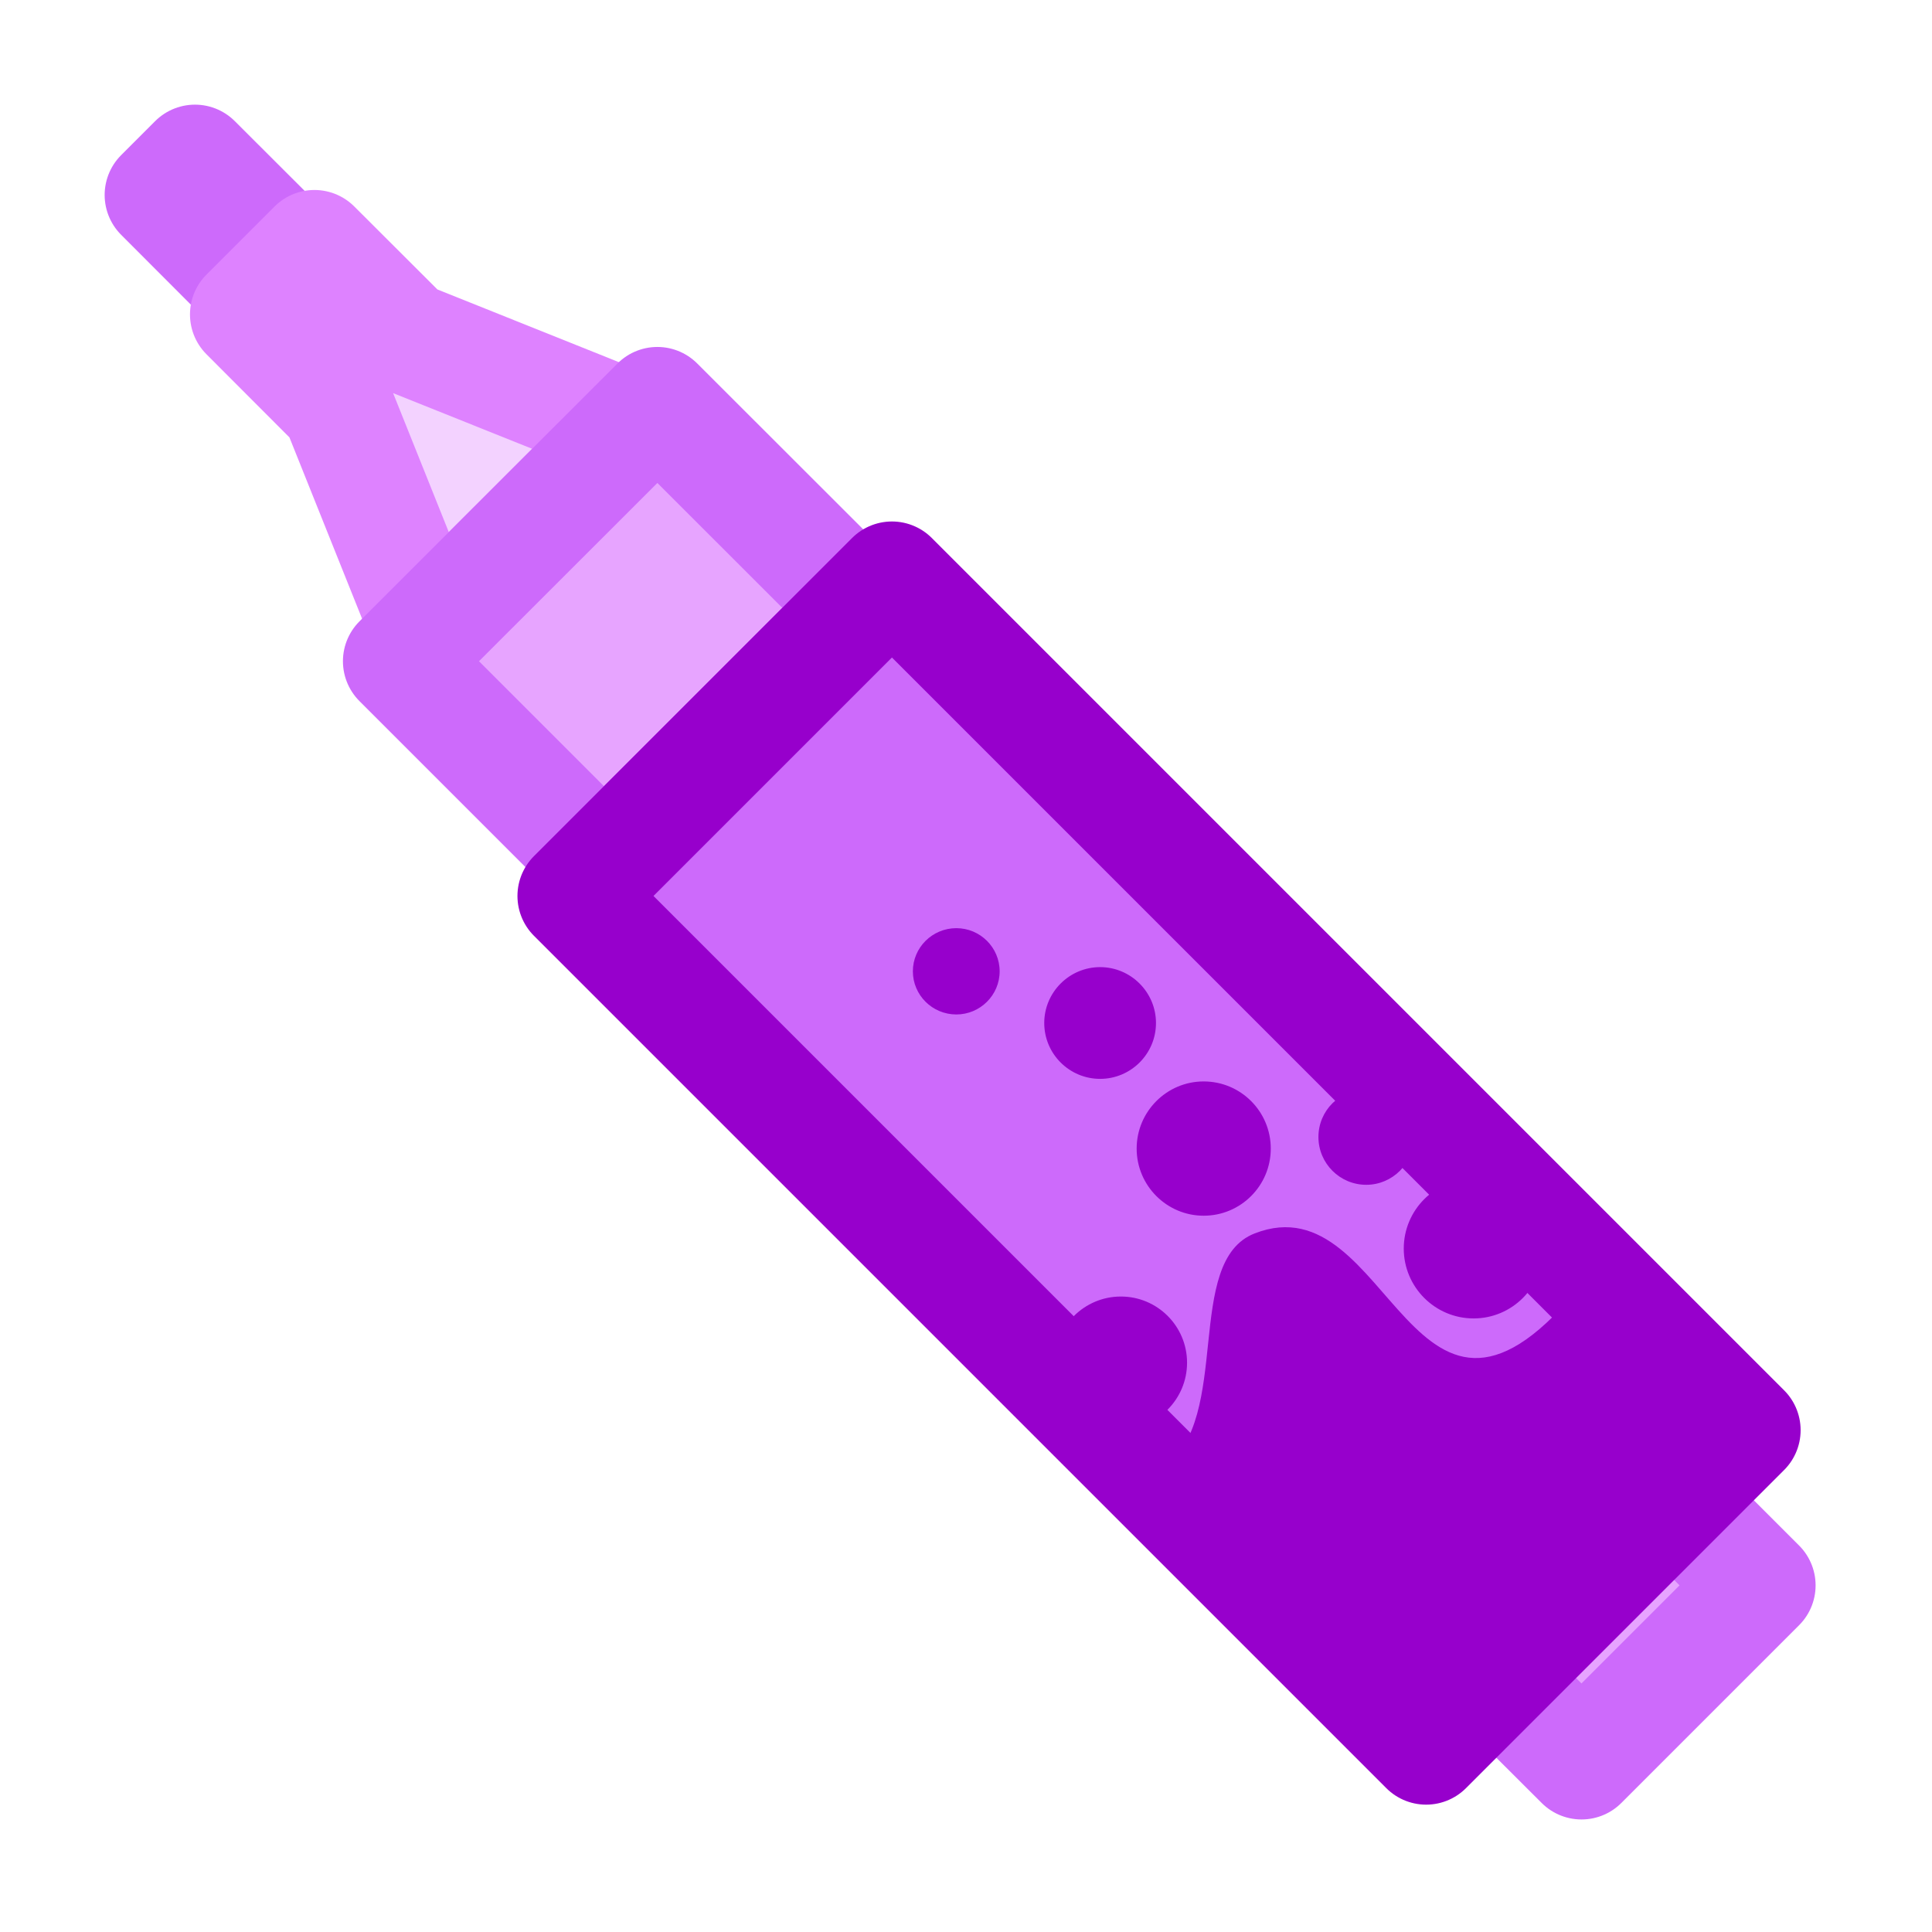 <svg width="12" height="12" viewBox="0 0 12 12" fill="none" xmlns="http://www.w3.org/2000/svg">
    <path fill-rule="evenodd" clip-rule="evenodd"
        d="M9.823 10.951L9.27 10.399L10.375 9.295L10.927 9.847L9.823 10.951Z" fill="#E7A4FF"
        stroke="#CD6AFB" stroke-width="0.7" stroke-miterlimit="1" stroke-linecap="round" stroke-linejoin="round" />
    <path fill-rule="evenodd" clip-rule="evenodd"
        d="M1.635 1.847L1 1.211L1.211 1L1.847 1.635L1.635 1.847V1.847Z" stroke="#CD6AFB"
        stroke-width="0.7" stroke-miterlimit="1" stroke-linecap="round" stroke-linejoin="round" />
    <path fill-rule="evenodd" clip-rule="evenodd"
        d="M2.096 2.52L2.66 3.928L3.928 2.66L2.52 2.096L1.953 1.53L1.53 1.953L2.096 2.52Z"
        fill="#F3D2FF" stroke="#DE82FF" stroke-width="0.7" stroke-miterlimit="1" stroke-linecap="round"
        stroke-linejoin="round" />
    <path fill-rule="evenodd" clip-rule="evenodd"
        d="M2.48 4.107L3.751 5.378L5.354 3.775L4.083 2.505L2.48 4.107Z" fill="#E7A4FF"
        stroke="#CD6AFB" stroke-width="0.7" stroke-miterlimit="1" stroke-linecap="round" stroke-linejoin="round" />
    <path fill-rule="evenodd" clip-rule="evenodd"
        d="M8.858 10.859L3.564 5.565L5.54 3.589L10.834 8.883L8.858 10.859Z" fill="#CD6AFB"
        stroke="#9700CC" stroke-width="0.7" stroke-miterlimit="1" stroke-linecap="round" stroke-linejoin="round" />
    <path fill-rule="evenodd" clip-rule="evenodd"
        d="M7.23 9.115C7.227 9.117 8.862 10.8 8.862 10.8L10.747 8.933L9.84 7.959C8.766 9.308 8.648 7.327 7.793 7.661C7.348 7.834 7.657 8.806 7.23 9.115V9.115ZM9.153 7.321C9.28 7.321 9.328 7.463 9.407 7.551C9.477 7.628 9.586 7.643 9.586 7.755C9.586 7.994 9.392 8.189 9.153 8.189C8.913 8.189 8.719 7.994 8.719 7.755C8.719 7.516 8.913 7.321 9.153 7.321V7.321ZM6.962 8.053C7.189 8.053 7.373 8.237 7.373 8.464C7.373 8.691 7.189 8.876 6.962 8.876C6.85 8.876 6.832 8.768 6.758 8.696C6.681 8.621 6.55 8.579 6.55 8.464C6.55 8.237 6.735 8.053 6.962 8.053V8.053ZM8.486 6.766C8.649 6.766 8.782 6.898 8.782 7.062C8.782 7.226 8.649 7.359 8.486 7.359C8.322 7.359 8.189 7.226 8.189 7.062C8.189 6.898 8.322 6.766 8.486 6.766ZM7.476 6.717C7.707 6.717 7.893 6.904 7.893 7.134C7.893 7.364 7.707 7.551 7.476 7.551C7.247 7.551 7.06 7.364 7.06 7.134C7.06 6.904 7.247 6.717 7.476 6.717V6.717ZM6.833 6.007C7.024 6.007 7.18 6.163 7.18 6.354C7.18 6.546 7.024 6.701 6.833 6.701C6.642 6.701 6.486 6.546 6.486 6.354C6.486 6.163 6.642 6.007 6.833 6.007ZM5.94 5.765C6.088 5.765 6.209 5.885 6.209 6.033C6.209 6.181 6.088 6.301 5.94 6.301C5.791 6.301 5.67 6.181 5.67 6.033C5.67 5.885 5.791 5.765 5.94 5.765Z"
        fill="#9700CC" />
</svg>